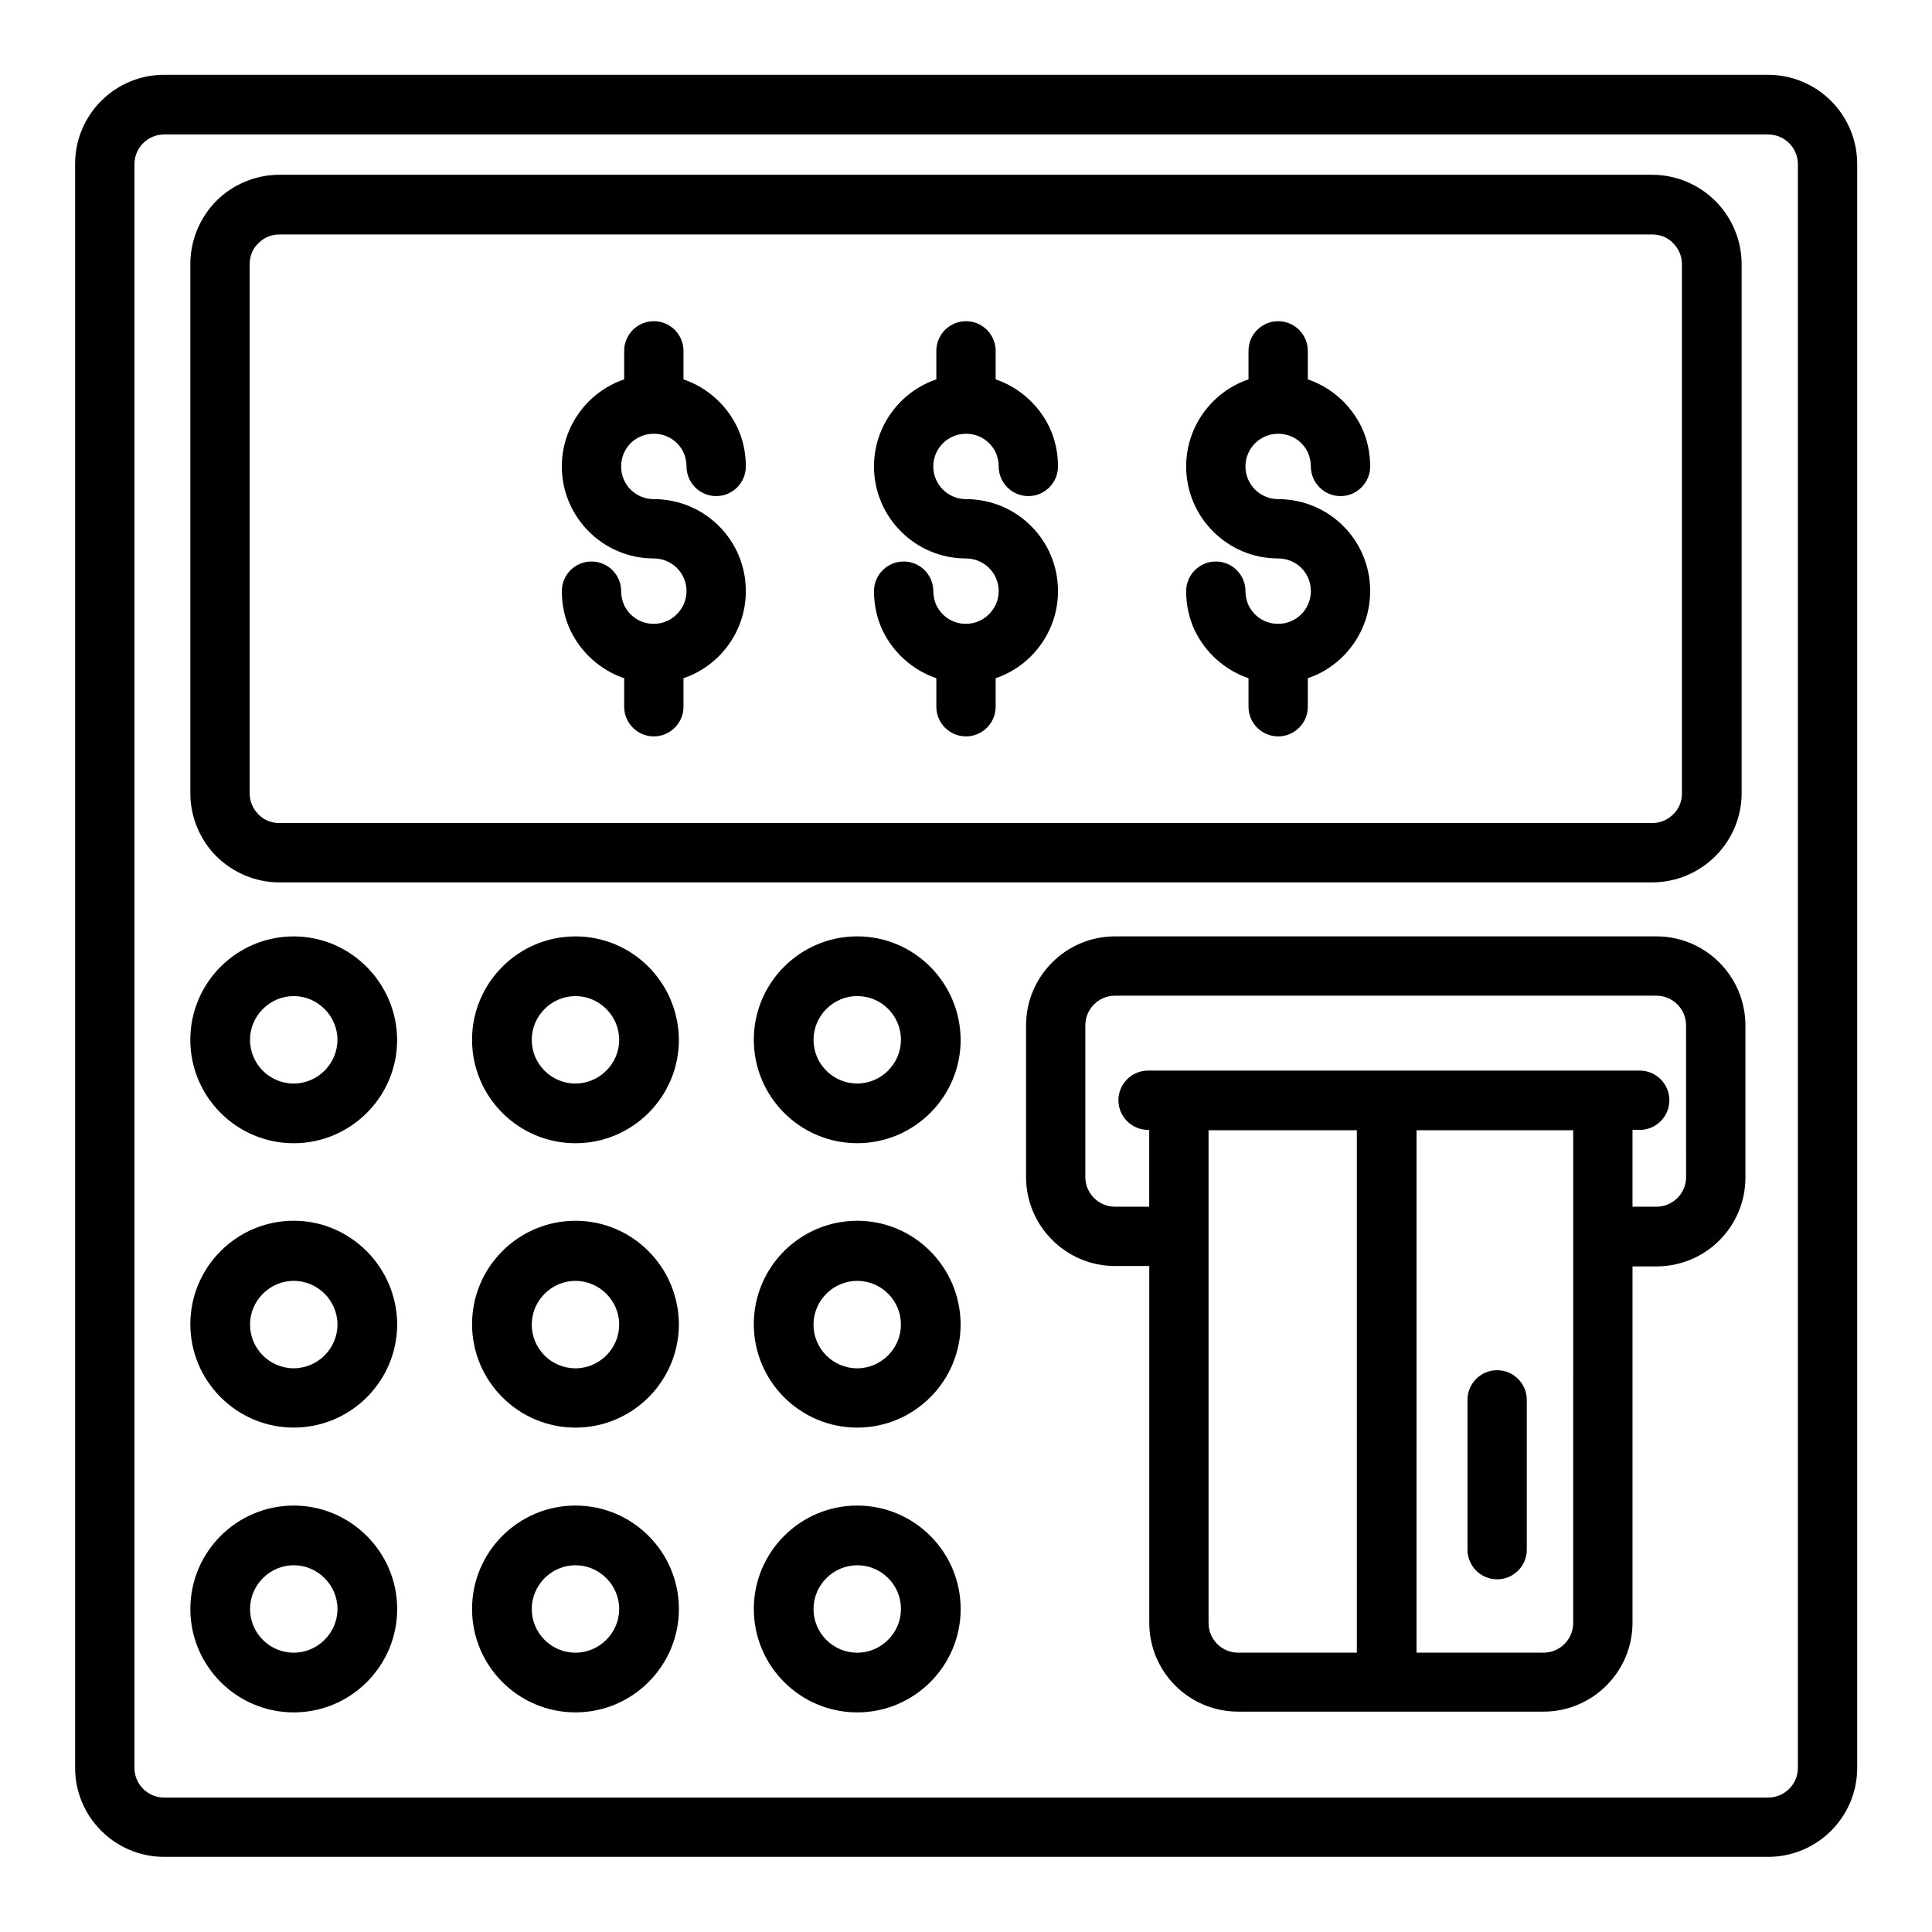 <?xml version="1.0" encoding="UTF-8"?>
<!-- Uploaded to: ICON Repo, www.iconrepo.com, Generator: ICON Repo Mixer Tools -->
<svg fill="#000000" width="800px" height="800px" version="1.1" viewBox="144 144 512 512" xmlns="http://www.w3.org/2000/svg">
 <path d="m221.85 467.51c-15.113 0-27.406 12.293-27.406 27.406 0 15.113 12.293 27.406 27.406 27.406 15.113 0 27.406-12.293 27.406-27.406-0.102-15.113-12.395-27.406-27.406-27.406zm0 39.098c-6.449 0-11.586-5.238-11.586-11.586 0-6.348 5.238-11.586 11.586-11.586 6.348 0 11.586 5.238 11.586 11.586 0 6.344-5.238 11.586-11.586 11.586zm-3.828-128.77h363.85c6.246 0 12.293-2.519 16.727-6.953 4.434-4.434 6.953-10.379 6.953-16.727v-140.16c0-6.246-2.519-12.293-6.953-16.727-4.434-4.434-10.48-6.953-16.727-6.953h-363.85c-6.246 0-12.293 2.519-16.727 6.953-4.332 4.434-6.852 10.379-6.852 16.727v140.26c0 6.246 2.519 12.293 6.953 16.727 4.434 4.332 10.375 6.852 16.625 6.852zm-7.859-163.84c0-2.117 0.805-4.133 2.316-5.543 1.512-1.512 3.426-2.316 5.543-2.316h363.85c2.117 0 4.133 0.805 5.543 2.316 1.512 1.512 2.316 3.527 2.316 5.543v140.26c0 2.117-0.805 4.133-2.316 5.543-1.512 1.512-3.426 2.316-5.543 2.316h-363.85c-2.117 0-4.133-0.805-5.543-2.316-1.512-1.512-2.316-3.527-2.316-5.543zm11.688 328.99c-15.113 0-27.406 12.293-27.406 27.406s12.293 27.406 27.406 27.406c15.113 0 27.406-12.293 27.406-27.406s-12.395-27.406-27.406-27.406zm0 38.992c-6.449 0-11.586-5.238-11.586-11.586 0-6.348 5.238-11.586 11.586-11.586 6.348 0 11.586 5.238 11.586 11.586 0 6.348-5.238 11.586-11.586 11.586zm269.54-281.32c0-4.836-3.828-8.664-8.664-8.664-13.504 0-24.383-10.984-24.383-24.383 0-10.68 6.953-19.852 16.523-23.074v-7.559c0-4.332 3.527-7.859 7.859-7.859 4.332 0 7.859 3.527 7.859 7.859v7.559c6.246 2.117 11.387 6.75 14.207 12.594 1.512 3.125 2.316 6.75 2.316 10.48 0 4.332-3.527 7.859-7.859 7.859s-7.859-3.527-7.859-7.859c0-1.309-0.301-2.621-0.805-3.727-1.41-2.922-4.332-4.938-7.859-4.938-4.734 0-8.664 3.828-8.664 8.664 0 4.836 3.93 8.664 8.664 8.664 13.504 0 24.383 10.883 24.383 24.383 0 10.68-6.953 19.852-16.523 23.074v7.559c0 4.332-3.527 7.859-7.859 7.859-4.332 0-7.859-3.527-7.859-7.859v-7.559c-6.246-2.117-11.387-6.75-14.207-12.594-1.512-3.125-2.316-6.75-2.316-10.48 0-4.332 3.527-7.859 7.859-7.859s7.859 3.527 7.859 7.859c0 1.309 0.301 2.621 0.805 3.727 1.41 2.922 4.332 4.938 7.859 4.938 4.836 0 8.664-3.93 8.664-8.664zm-82.727 0c0-4.836-3.93-8.664-8.664-8.664-13.504 0-24.383-10.984-24.383-24.383 0-10.68 6.953-19.852 16.523-23.074v-7.559c0-4.332 3.527-7.859 7.859-7.859s7.859 3.527 7.859 7.859v7.559c6.246 2.117 11.387 6.75 14.207 12.594 1.512 3.125 2.316 6.75 2.316 10.48 0 4.332-3.527 7.859-7.859 7.859-4.332 0-7.859-3.527-7.859-7.859 0-1.309-0.301-2.621-0.805-3.727-1.41-2.922-4.332-4.938-7.859-4.938-4.734 0-8.664 3.828-8.664 8.664 0 4.836 3.93 8.664 8.664 8.664 13.504 0 24.383 10.883 24.383 24.383 0 10.68-6.953 19.852-16.523 23.074v7.559c0 4.332-3.527 7.859-7.859 7.859s-7.859-3.527-7.859-7.859v-7.559c-6.246-2.117-11.387-6.75-14.207-12.594-1.512-3.125-2.316-6.75-2.316-10.48 0-4.332 3.527-7.859 7.859-7.859 4.332 0 7.859 3.527 7.859 7.859 0 1.309 0.301 2.621 0.805 3.727 1.41 2.922 4.332 4.938 7.859 4.938 4.734 0 8.664-3.93 8.664-8.664zm-82.727 0c0-4.836-3.93-8.664-8.664-8.664-13.504 0-24.383-10.984-24.383-24.383 0-10.68 6.953-19.852 16.523-23.074v-7.559c0-4.332 3.527-7.859 7.859-7.859 4.332 0 7.859 3.527 7.859 7.859v7.559c6.246 2.117 11.387 6.75 14.207 12.594 1.512 3.125 2.316 6.75 2.316 10.48 0 4.332-3.527 7.859-7.859 7.859s-7.859-3.527-7.859-7.859c0-1.309-0.301-2.621-0.805-3.727-1.41-2.922-4.332-4.938-7.859-4.938-4.836 0-8.664 3.828-8.664 8.664 0 4.836 3.828 8.664 8.664 8.664 13.504 0 24.383 10.883 24.383 24.383 0 10.68-6.953 19.852-16.523 23.074v7.559c0 4.332-3.527 7.859-7.859 7.859-4.332 0-7.859-3.527-7.859-7.859v-7.559c-6.246-2.117-11.387-6.75-14.207-12.594-1.512-3.125-2.316-6.75-2.316-10.48 0-4.332 3.527-7.859 7.859-7.859s7.859 3.527 7.859 7.859c0 1.309 0.301 2.621 0.805 3.727 1.41 2.922 4.332 4.938 7.859 4.938 4.734 0 8.664-3.93 8.664-8.664zm45.242 242.33c-15.113 0-27.406 12.293-27.406 27.406s12.293 27.406 27.406 27.406c15.113 0 27.406-12.293 27.406-27.406s-12.293-27.406-27.406-27.406zm0 38.992c-6.449 0-11.586-5.238-11.586-11.586 0-6.348 5.238-11.586 11.586-11.586 6.449 0 11.586 5.238 11.586 11.586 0.004 6.348-5.238 11.586-11.586 11.586zm161.72-27.305v-39.699c0-4.332 3.527-7.859 7.859-7.859s7.859 3.527 7.859 7.859v39.699c0 4.332-3.527 7.859-7.859 7.859s-7.859-3.527-7.859-7.859zm50.078-162.53h-143.48c-13 0-23.578 10.578-23.578 23.578v40.203c0 13 10.578 23.578 23.578 23.578h9.07v94.516c0 13.098 10.578 23.578 23.578 23.578h80.91c13 0 23.578-10.578 23.578-23.578v-94.414h6.348c13.098 0 23.578-10.578 23.578-23.578v-40.203c0-13.102-10.578-23.68-23.578-23.68zm-79.398 189.83h-31.438c-4.332 0-7.859-3.527-7.859-7.859v-130.59h39.297zm57.332-7.859c0 4.332-3.527 7.859-7.859 7.859h-33.656l0.004-138.45h41.516zm29.926-118.19c0 4.332-3.527 7.859-7.859 7.859h-6.348v-20.355h1.914c4.332 0 7.859-3.527 7.859-7.859 0-4.332-3.527-7.859-7.859-7.859h-130.29c-4.332 0-7.859 3.527-7.859 7.859 0 4.332 3.527 7.859 7.859 7.859h0.301v20.355h-9.07c-4.332 0-7.859-3.527-7.859-7.859v-40.203c0-4.332 3.527-7.859 7.859-7.859h143.48c4.332 0 7.859 3.527 7.859 7.859zm-219.66-63.781c-15.113 0-27.406 12.293-27.406 27.406s12.293 27.406 27.406 27.406c15.113 0 27.406-12.293 27.406-27.406-0.098-15.113-12.293-27.406-27.406-27.406zm0 38.992c-6.449 0-11.586-5.238-11.586-11.586s5.238-11.586 11.586-11.586c6.449 0 11.586 5.238 11.586 11.586 0.004 6.348-5.238 11.586-11.586 11.586zm241.32-267.32h-425.01c-13 0-23.578 10.578-23.578 23.578v425.11c0 13 10.578 23.578 23.578 23.578h425.11c13 0 23.578-10.578 23.578-23.578v-425.01c0-13.098-10.578-23.68-23.68-23.68zm7.961 448.69c0 4.332-3.527 7.859-7.859 7.859h-425.11c-4.332 0-7.859-3.527-7.859-7.859v-425.01c0-4.332 3.527-7.859 7.859-7.859h425.11c4.332 0 7.859 3.527 7.859 7.859zm-323.95-69.523c-15.113 0-27.406 12.293-27.406 27.406s12.293 27.406 27.406 27.406 27.406-12.293 27.406-27.406-12.293-27.406-27.406-27.406zm0 38.992c-6.449 0-11.586-5.238-11.586-11.586 0-6.348 5.238-11.586 11.586-11.586s11.586 5.238 11.586 11.586c0.004 6.348-5.238 11.586-11.586 11.586zm0-114.46c-15.113 0-27.406 12.293-27.406 27.406 0 15.113 12.293 27.406 27.406 27.406s27.406-12.293 27.406-27.406c-0.098-15.113-12.293-27.406-27.406-27.406zm0 39.098c-6.449 0-11.586-5.238-11.586-11.586 0-6.348 5.238-11.586 11.586-11.586s11.586 5.238 11.586 11.586c0.004 6.344-5.238 11.586-11.586 11.586zm74.664-39.098c-15.113 0-27.406 12.293-27.406 27.406 0 15.113 12.293 27.406 27.406 27.406 15.113 0 27.406-12.293 27.406-27.406-0.098-15.113-12.293-27.406-27.406-27.406zm0 39.098c-6.449 0-11.586-5.238-11.586-11.586 0-6.348 5.238-11.586 11.586-11.586 6.449 0 11.586 5.238 11.586 11.586 0.004 6.344-5.238 11.586-11.586 11.586zm-149.33-114.46c-15.113 0-27.406 12.293-27.406 27.406s12.293 27.406 27.406 27.406c15.113 0 27.406-12.293 27.406-27.406-0.102-15.113-12.395-27.406-27.406-27.406zm0 38.992c-6.449 0-11.586-5.238-11.586-11.586s5.238-11.586 11.586-11.586c6.348 0 11.586 5.238 11.586 11.586s-5.238 11.586-11.586 11.586zm74.664-38.992c-15.113 0-27.406 12.293-27.406 27.406s12.293 27.406 27.406 27.406 27.406-12.293 27.406-27.406c-0.098-15.113-12.293-27.406-27.406-27.406zm0 38.992c-6.449 0-11.586-5.238-11.586-11.586s5.238-11.586 11.586-11.586 11.586 5.238 11.586 11.586c0.004 6.348-5.238 11.586-11.586 11.586z"/>
</svg>